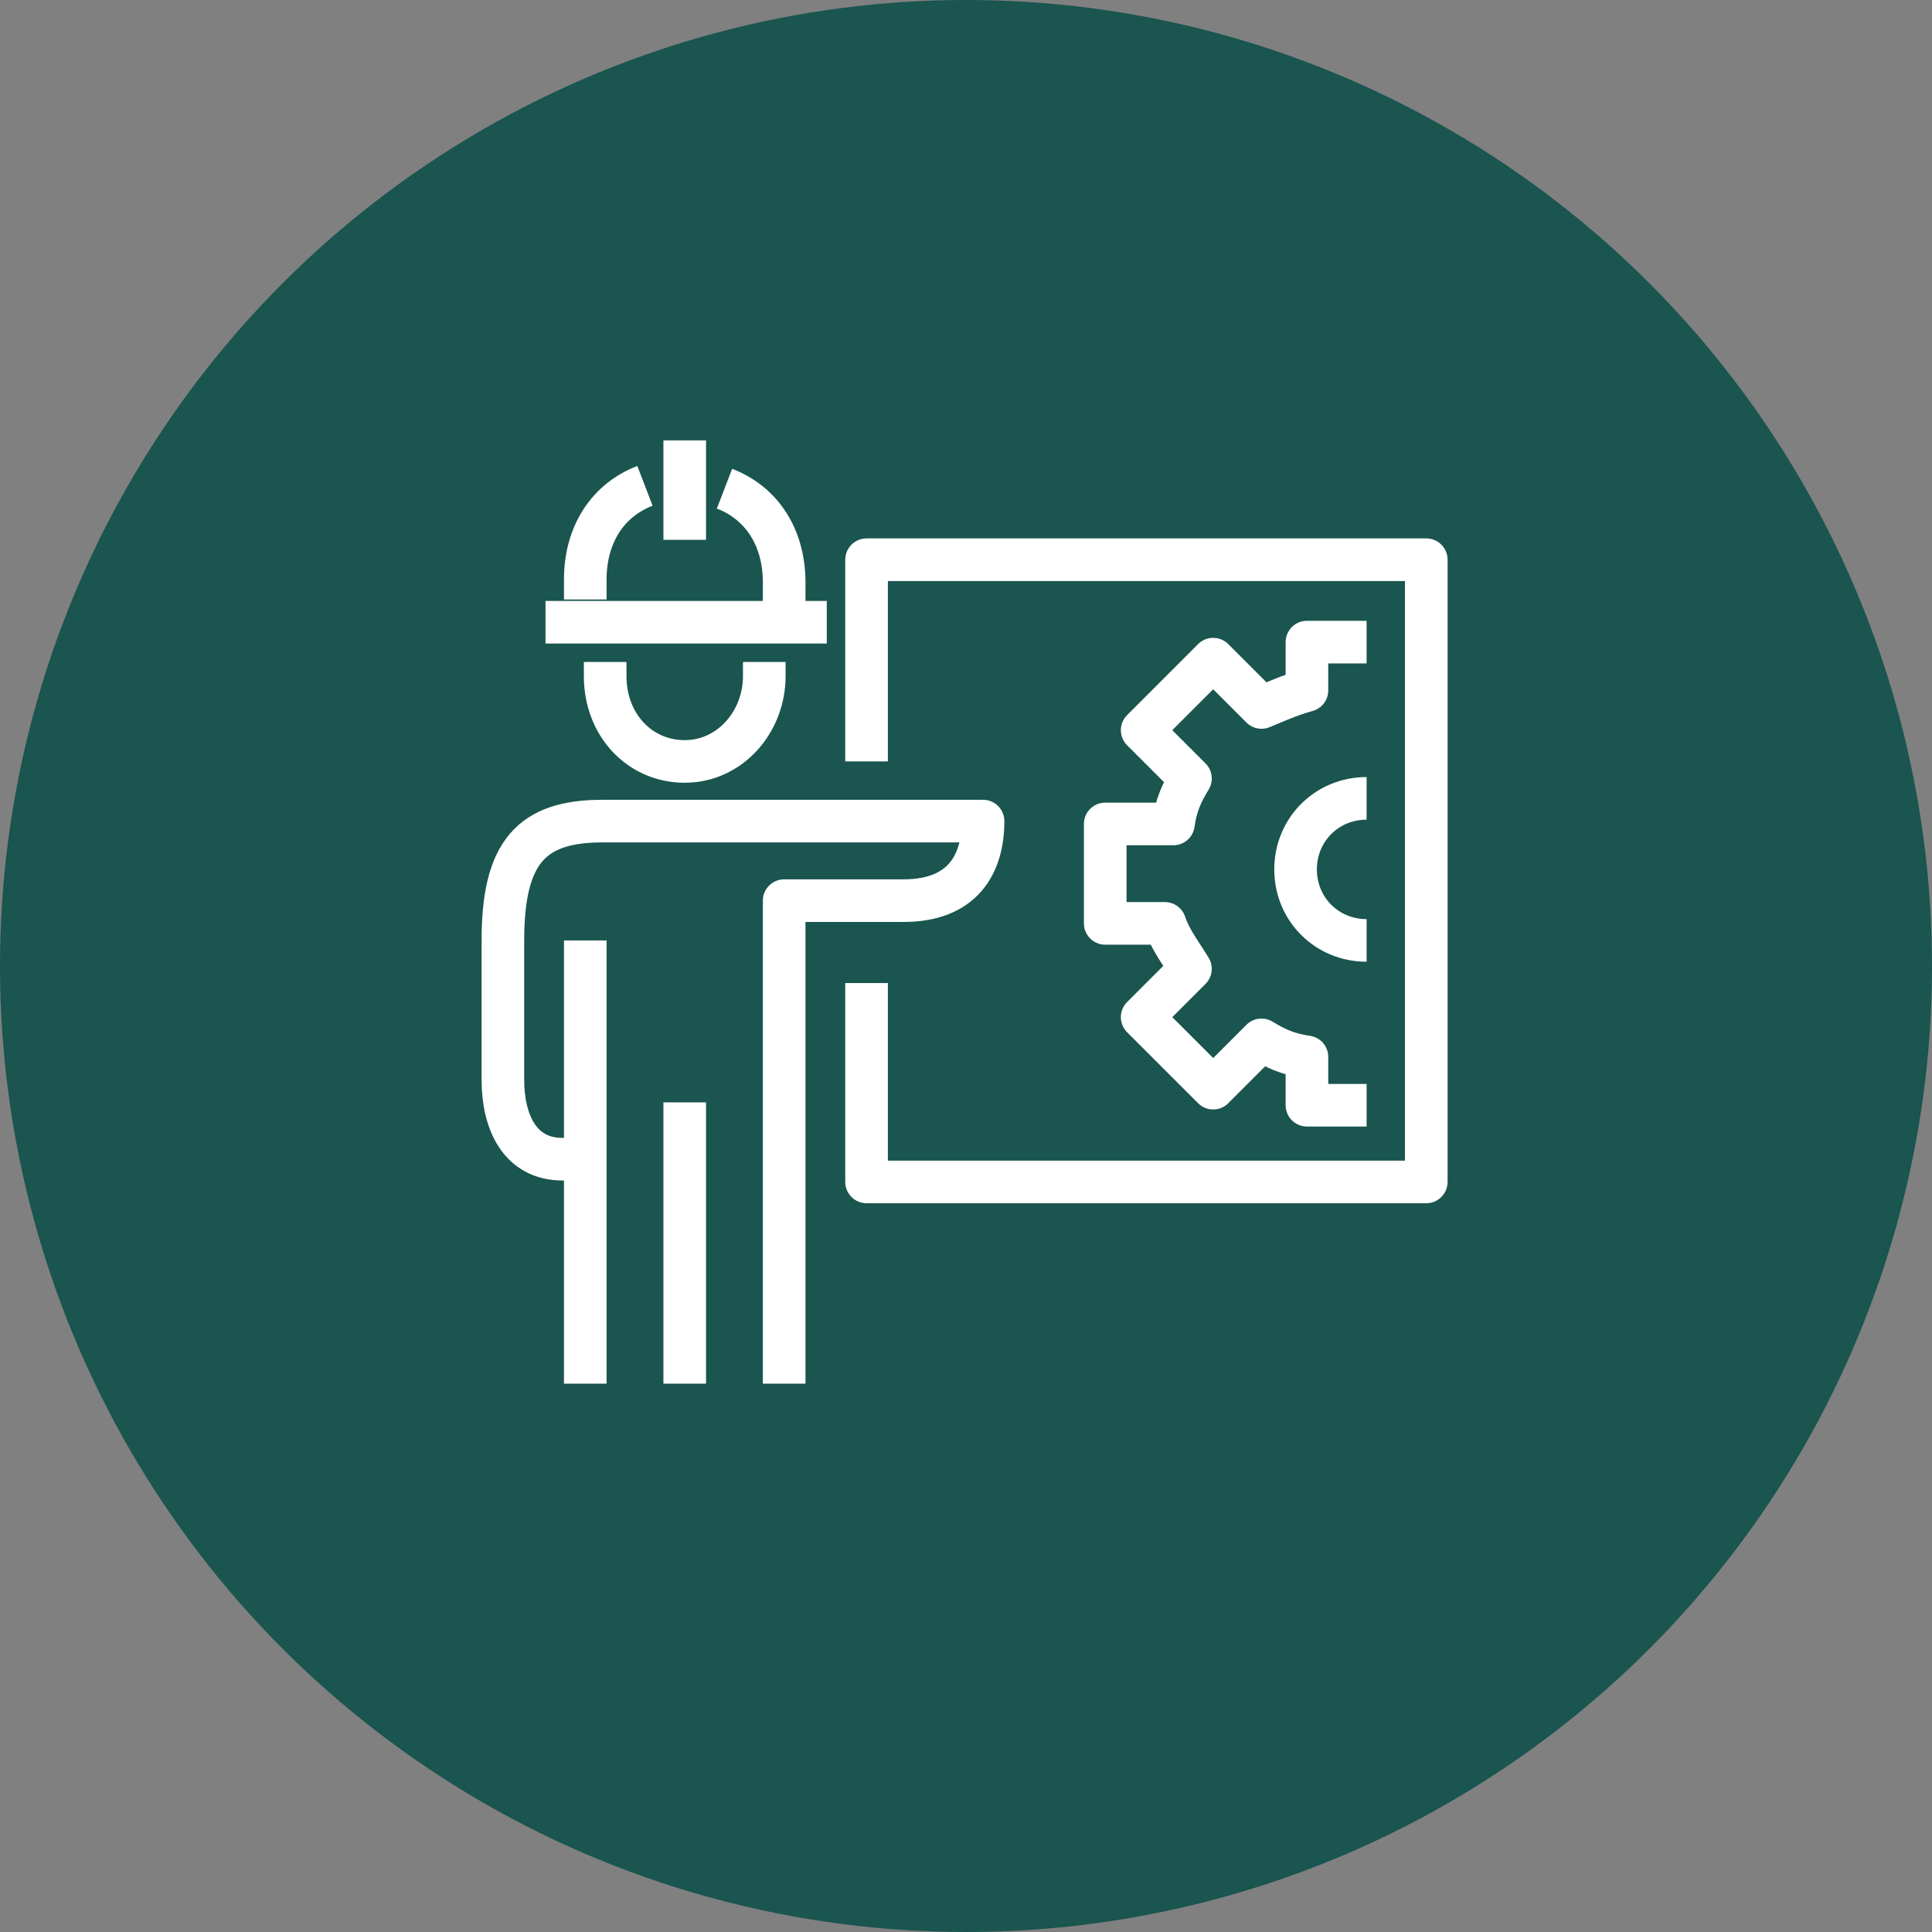 <?xml version="1.0" encoding="utf-8"?>
<!-- Generator: Adobe Illustrator 24.3.0, SVG Export Plug-In . SVG Version: 6.00 Build 0)  -->
<svg version="1.1" id="Layer_1" xmlns="http://www.w3.org/2000/svg" xmlns:xlink="http://www.w3.org/1999/xlink" x="0px" y="0px"
	 viewBox="0 0 68 68" style="enable-background:new 0 0 68 68;" xml:space="preserve">
<rect x="0" y="0" width="68" height="68" fill="#808080" stroke="none"/>
<style type="text/css">
	.st0{fill-rule:evenodd;clip-rule:evenodd;fill:#1A554F;}
	.st1{fill:none;stroke:#FFFFFF;stroke-width:1.5;stroke-linejoin:round;stroke-miterlimit:10;}
</style>
<g>
	<circle class="st0" cx="34" cy="34" r="34"/>
</g>
<g>
	<polyline class="st1" points="30.5,26.8 30.5,19.7 50.2,19.7 50.2,41.6 30.5,41.6 30.5,34.6 	"/>
	<path class="st1" d="M21.3,23.3v0.5c0,1.7,1.2,3,2.8,3c1.6,0,2.8-1.4,2.8-3v-0.5"/>
	<path class="st1" d="M25.5,17.2c1.3,0.5,2.1,1.7,2.1,3.3v0.7"/>
	<path class="st1" d="M20.6,21.1v-0.7c0-1.6,0.8-2.8,2.1-3.3"/>
	<path class="st1" d="M27.6,48.7V31.7h4.2c2.1,0,2.8-1.3,2.8-2.8c-1.1,0-12.1,0-13.4,0c-2.5,0-3.5,1.1-3.5,4.2v4.9
		c0,1.5,0.6,2.8,2.1,2.8h0.7"/>
	<line class="st1" x1="24.1" y1="38.8" x2="24.1" y2="48.7"/>
	<line class="st1" x1="20.6" y1="33.1" x2="20.6" y2="48.7"/>
	<path class="st1" d="M48.1,22.6H46v1.7c-0.7,0.2-1.1,0.4-1.6,0.6l-1.7-1.7l-2.5,2.5l1.7,1.7c-0.3,0.5-0.5,0.9-0.6,1.6h-2.4v3.5h2.1
		c0.2,0.6,0.6,1.1,0.9,1.6l-1.7,1.7l2.5,2.5l1.7-1.7c0.5,0.3,0.9,0.5,1.6,0.6v1.7h2.1"/>
	<path class="st1" d="M48.1,33.1c-1.4,0-2.5-1.1-2.5-2.5c0-1.4,1.1-2.5,2.5-2.5"/>
	<line class="st1" x1="24.1" y1="15.5" x2="24.1" y2="19"/>
	<line class="st1" x1="19.2" y1="21.9" x2="29.1" y2="21.9"/>
</g>
</svg>
